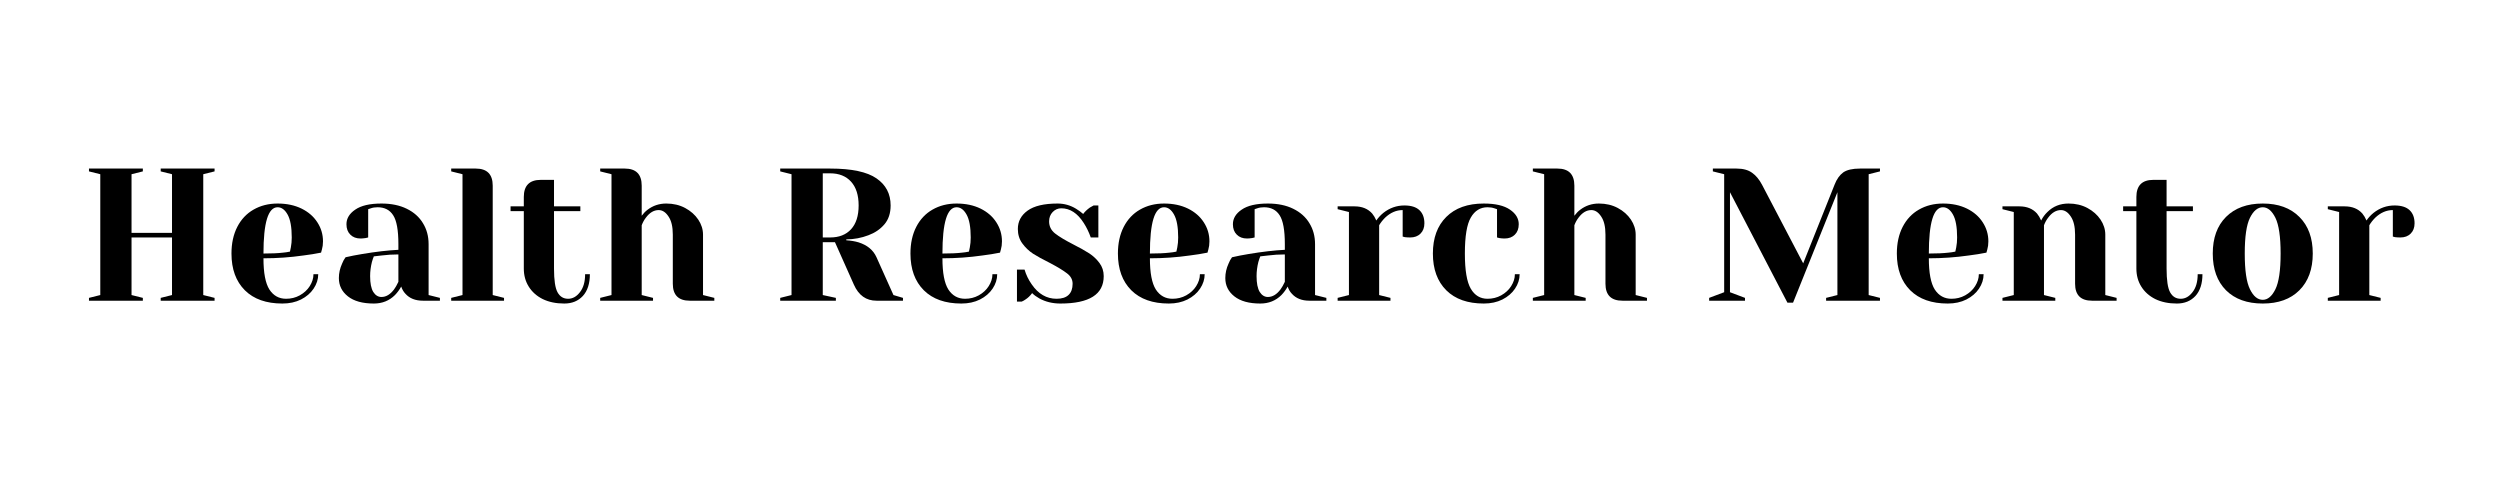 <?xml version="1.0" encoding="UTF-8"?>
<svg xmlns="http://www.w3.org/2000/svg" xmlns:xlink="http://www.w3.org/1999/xlink" width="350" zoomAndPan="magnify" viewBox="0 0 262.5 52.5" height="70" preserveAspectRatio="xMidYMid meet" version="1.0">
  <defs>
    <g></g>
  </defs>
  <g fill="#000000" fill-opacity="1">
    <g transform="translate(8.358, 31.574)">
      <g>
        <path d="M 0.984 0 L 0.984 -0.297 L 2.172 -0.594 L 2.172 -13.281 L 0.984 -13.578 L 0.984 -13.875 L 6.641 -13.875 L 6.641 -13.578 L 5.453 -13.281 L 5.453 -7.125 L 9.703 -7.125 L 9.703 -13.281 L 8.516 -13.578 L 8.516 -13.875 L 14.172 -13.875 L 14.172 -13.578 L 12.984 -13.281 L 12.984 -0.594 L 14.172 -0.297 L 14.172 0 L 8.516 0 L 8.516 -0.297 L 9.703 -0.594 L 9.703 -6.641 L 5.453 -6.641 L 5.453 -0.594 L 6.641 -0.297 L 6.641 0 Z M 0.984 0 "></path>
      </g>
    </g>
  </g>
  <g fill="#000000" fill-opacity="1">
    <g transform="translate(23.508, 31.574)">
      <g>
        <path d="M 6.141 0.297 C 4.453 0.297 3.141 -0.164 2.203 -1.094 C 1.266 -2.031 0.797 -3.316 0.797 -4.953 C 0.797 -6.023 1 -6.957 1.406 -7.75 C 1.812 -8.539 2.379 -9.145 3.109 -9.562 C 3.848 -9.988 4.691 -10.203 5.641 -10.203 C 6.598 -10.203 7.438 -10.023 8.156 -9.672 C 8.875 -9.316 9.426 -8.836 9.812 -8.234 C 10.207 -7.629 10.406 -6.961 10.406 -6.234 C 10.406 -5.91 10.367 -5.629 10.297 -5.391 L 10.203 -5.047 C 9.629 -4.93 9.016 -4.832 8.359 -4.75 C 6.973 -4.551 5.57 -4.453 4.156 -4.453 C 4.156 -2.922 4.363 -1.828 4.781 -1.172 C 5.207 -0.523 5.789 -0.203 6.531 -0.203 C 7.051 -0.203 7.531 -0.32 7.969 -0.562 C 8.414 -0.812 8.766 -1.133 9.016 -1.531 C 9.273 -1.938 9.406 -2.352 9.406 -2.781 L 9.906 -2.781 C 9.906 -2.25 9.742 -1.742 9.422 -1.266 C 9.109 -0.797 8.664 -0.414 8.094 -0.125 C 7.531 0.156 6.879 0.297 6.141 0.297 Z M 4.156 -4.953 C 5 -4.953 5.688 -4.984 6.219 -5.047 C 6.445 -5.066 6.688 -5.102 6.938 -5.156 C 6.945 -5.219 6.977 -5.363 7.031 -5.594 C 7.094 -5.914 7.125 -6.266 7.125 -6.641 C 7.125 -7.734 6.977 -8.535 6.688 -9.047 C 6.406 -9.555 6.055 -9.812 5.641 -9.812 C 4.648 -9.812 4.156 -8.191 4.156 -4.953 Z M 4.156 -4.953 "></path>
      </g>
    </g>
  </g>
  <g fill="#000000" fill-opacity="1">
    <g transform="translate(34.597, 31.574)">
      <g>
        <path d="M 4.656 0.297 C 3.477 0.297 2.57 0.047 1.938 -0.453 C 1.301 -0.953 0.984 -1.594 0.984 -2.375 C 0.984 -2.895 1.098 -3.406 1.328 -3.906 C 1.422 -4.145 1.539 -4.363 1.688 -4.562 C 2.227 -4.688 2.816 -4.801 3.453 -4.906 C 4.879 -5.145 6.141 -5.289 7.234 -5.344 L 7.234 -5.938 C 7.234 -7.406 7.051 -8.414 6.688 -8.969 C 6.332 -9.531 5.785 -9.812 5.047 -9.812 C 4.773 -9.812 4.539 -9.773 4.344 -9.703 L 4.062 -9.609 L 4.062 -6.641 L 3.797 -6.578 C 3.586 -6.547 3.41 -6.531 3.266 -6.531 C 2.816 -6.531 2.457 -6.664 2.188 -6.938 C 1.914 -7.207 1.781 -7.57 1.781 -8.031 C 1.781 -8.633 2.086 -9.145 2.703 -9.562 C 3.316 -9.988 4.234 -10.203 5.453 -10.203 C 6.484 -10.203 7.367 -10.02 8.109 -9.656 C 8.859 -9.289 9.426 -8.785 9.812 -8.141 C 10.207 -7.504 10.406 -6.77 10.406 -5.938 L 10.406 -0.594 L 11.594 -0.297 L 11.594 0 L 9.812 0 C 9.02 0 8.406 -0.242 7.969 -0.734 C 7.781 -0.93 7.633 -1.18 7.531 -1.484 C 7.344 -1.148 7.125 -0.852 6.875 -0.594 C 6.281 0 5.539 0.297 4.656 0.297 Z M 5.453 -0.391 C 5.941 -0.391 6.383 -0.656 6.781 -1.188 C 6.926 -1.383 7.078 -1.648 7.234 -1.984 L 7.234 -4.859 C 6.617 -4.859 6.035 -4.82 5.484 -4.75 C 5.078 -4.695 4.801 -4.664 4.656 -4.656 C 4.594 -4.508 4.523 -4.312 4.453 -4.062 C 4.328 -3.562 4.266 -3.066 4.266 -2.578 C 4.266 -1.836 4.375 -1.285 4.594 -0.922 C 4.82 -0.566 5.109 -0.391 5.453 -0.391 Z M 5.453 -0.391 "></path>
      </g>
    </g>
  </g>
  <g fill="#000000" fill-opacity="1">
    <g transform="translate(46.579, 31.574)">
      <g>
        <path d="M 0.797 -0.297 L 1.984 -0.594 L 1.984 -13.281 L 0.797 -13.578 L 0.797 -13.875 L 3.375 -13.875 C 4.562 -13.875 5.156 -13.273 5.156 -12.078 L 5.156 -0.594 L 6.344 -0.297 L 6.344 0 L 0.797 0 Z M 0.797 -0.297 "></path>
      </g>
    </g>
  </g>
  <g fill="#000000" fill-opacity="1">
    <g transform="translate(53.312, 31.574)">
      <g>
        <path d="M 5.938 0.297 C 5.07 0.297 4.316 0.141 3.672 -0.172 C 3.035 -0.492 2.547 -0.93 2.203 -1.484 C 1.859 -2.035 1.688 -2.664 1.688 -3.375 L 1.688 -9.406 L 0.297 -9.406 L 0.297 -9.906 L 1.688 -9.906 L 1.688 -10.891 C 1.688 -12.086 2.281 -12.688 3.469 -12.688 L 4.859 -12.688 L 4.859 -9.906 L 7.625 -9.906 L 7.625 -9.406 L 4.859 -9.406 L 4.859 -3.375 C 4.859 -2.156 4.984 -1.32 5.234 -0.875 C 5.484 -0.426 5.852 -0.203 6.344 -0.203 C 6.812 -0.203 7.223 -0.43 7.578 -0.891 C 7.941 -1.348 8.125 -1.977 8.125 -2.781 L 8.625 -2.781 C 8.625 -1.801 8.379 -1.039 7.891 -0.5 C 7.398 0.031 6.75 0.297 5.938 0.297 Z M 5.938 0.297 "></path>
      </g>
    </g>
  </g>
  <g fill="#000000" fill-opacity="1">
    <g transform="translate(62.223, 31.574)">
      <g>
        <path d="M 0.797 -0.297 L 1.984 -0.594 L 1.984 -13.281 L 0.797 -13.578 L 0.797 -13.875 L 3.375 -13.875 C 4.562 -13.875 5.156 -13.273 5.156 -12.078 L 5.156 -8.922 C 5.352 -9.18 5.555 -9.391 5.766 -9.547 C 6.336 -9.984 6.992 -10.203 7.734 -10.203 C 8.473 -10.203 9.133 -10.047 9.719 -9.734 C 10.301 -9.422 10.758 -9.016 11.094 -8.516 C 11.426 -8.016 11.594 -7.488 11.594 -6.938 L 11.594 -0.594 L 12.781 -0.297 L 12.781 0 L 10.203 0 C 9.016 0 8.422 -0.594 8.422 -1.781 L 8.422 -6.938 C 8.422 -7.77 8.27 -8.406 7.969 -8.844 C 7.676 -9.289 7.332 -9.516 6.938 -9.516 C 6.438 -9.516 5.988 -9.25 5.594 -8.719 C 5.414 -8.488 5.27 -8.223 5.156 -7.922 L 5.156 -0.594 L 6.344 -0.297 L 6.344 0 L 0.797 0 Z M 0.797 -0.297 "></path>
      </g>
    </g>
  </g>
  <g fill="#000000" fill-opacity="1">
    <g transform="translate(75.393, 31.574)">
      <g></g>
    </g>
  </g>
  <g fill="#000000" fill-opacity="1">
    <g transform="translate(80.938, 31.574)">
      <g>
        <path d="M 0.984 -0.297 L 2.172 -0.594 L 2.172 -13.281 L 0.984 -13.578 L 0.984 -13.875 L 6.234 -13.875 C 8.484 -13.875 10.102 -13.531 11.094 -12.844 C 12.082 -12.164 12.578 -11.219 12.578 -10 C 12.578 -9.188 12.359 -8.523 11.922 -8.016 C 11.484 -7.504 10.926 -7.125 10.25 -6.875 C 9.52 -6.594 8.742 -6.445 7.922 -6.438 L 7.922 -6.344 C 8.41 -6.312 8.844 -6.238 9.219 -6.125 C 10.133 -5.832 10.758 -5.312 11.094 -4.562 L 12.875 -0.594 L 13.875 -0.297 L 13.875 0 L 11.094 0 C 10.008 0 9.219 -0.562 8.719 -1.688 L 6.734 -6.141 L 5.453 -6.141 L 5.453 -0.594 L 6.828 -0.297 L 6.828 0 L 0.984 0 Z M 6.234 -6.641 C 7.16 -6.641 7.891 -6.926 8.422 -7.5 C 8.953 -8.082 9.219 -8.914 9.219 -10 C 9.219 -11.082 8.953 -11.914 8.422 -12.5 C 7.891 -13.082 7.16 -13.375 6.234 -13.375 L 5.453 -13.375 L 5.453 -6.641 Z M 6.234 -6.641 "></path>
      </g>
    </g>
  </g>
  <g fill="#000000" fill-opacity="1">
    <g transform="translate(94.8, 31.574)">
      <g>
        <path d="M 6.141 0.297 C 4.453 0.297 3.141 -0.164 2.203 -1.094 C 1.266 -2.031 0.797 -3.316 0.797 -4.953 C 0.797 -6.023 1 -6.957 1.406 -7.75 C 1.812 -8.539 2.379 -9.145 3.109 -9.562 C 3.848 -9.988 4.691 -10.203 5.641 -10.203 C 6.598 -10.203 7.438 -10.023 8.156 -9.672 C 8.875 -9.316 9.426 -8.836 9.812 -8.234 C 10.207 -7.629 10.406 -6.961 10.406 -6.234 C 10.406 -5.91 10.367 -5.629 10.297 -5.391 L 10.203 -5.047 C 9.629 -4.93 9.016 -4.832 8.359 -4.75 C 6.973 -4.551 5.57 -4.453 4.156 -4.453 C 4.156 -2.922 4.363 -1.828 4.781 -1.172 C 5.207 -0.523 5.789 -0.203 6.531 -0.203 C 7.051 -0.203 7.531 -0.32 7.969 -0.562 C 8.414 -0.812 8.766 -1.133 9.016 -1.531 C 9.273 -1.938 9.406 -2.352 9.406 -2.781 L 9.906 -2.781 C 9.906 -2.25 9.742 -1.742 9.422 -1.266 C 9.109 -0.797 8.664 -0.414 8.094 -0.125 C 7.531 0.156 6.879 0.297 6.141 0.297 Z M 4.156 -4.953 C 5 -4.953 5.688 -4.984 6.219 -5.047 C 6.445 -5.066 6.688 -5.102 6.938 -5.156 C 6.945 -5.219 6.977 -5.363 7.031 -5.594 C 7.094 -5.914 7.125 -6.266 7.125 -6.641 C 7.125 -7.734 6.977 -8.535 6.688 -9.047 C 6.406 -9.555 6.055 -9.812 5.641 -9.812 C 4.648 -9.812 4.156 -8.191 4.156 -4.953 Z M 4.156 -4.953 "></path>
      </g>
    </g>
  </g>
  <g fill="#000000" fill-opacity="1">
    <g transform="translate(105.89, 31.574)">
      <g>
        <path d="M 5.453 0.297 C 4.629 0.297 3.895 0.117 3.25 -0.234 C 2.938 -0.41 2.68 -0.598 2.484 -0.797 C 2.266 -0.504 2.031 -0.281 1.781 -0.125 C 1.664 -0.039 1.535 0.031 1.391 0.094 L 0.891 0.094 L 0.891 -3.266 L 1.688 -3.266 C 1.852 -2.711 2.102 -2.195 2.438 -1.719 C 3.133 -0.707 4.004 -0.203 5.047 -0.203 C 5.609 -0.203 6.031 -0.336 6.312 -0.609 C 6.594 -0.879 6.734 -1.27 6.734 -1.781 C 6.734 -2.219 6.535 -2.582 6.141 -2.875 C 5.754 -3.176 5.145 -3.547 4.312 -3.984 C 3.602 -4.336 3.023 -4.656 2.578 -4.938 C 2.141 -5.227 1.766 -5.586 1.453 -6.016 C 1.141 -6.441 0.984 -6.945 0.984 -7.531 C 0.984 -8.32 1.32 -8.961 2 -9.453 C 2.688 -9.953 3.738 -10.203 5.156 -10.203 C 5.852 -10.203 6.5 -10.02 7.094 -9.656 C 7.383 -9.477 7.633 -9.297 7.844 -9.109 C 8.02 -9.348 8.254 -9.57 8.547 -9.781 C 8.766 -9.914 8.895 -9.988 8.938 -10 L 9.438 -10 L 9.438 -6.641 L 8.641 -6.641 C 8.441 -7.203 8.195 -7.707 7.906 -8.156 C 7.25 -9.188 6.461 -9.703 5.547 -9.703 C 5.191 -9.703 4.891 -9.57 4.641 -9.312 C 4.391 -9.051 4.266 -8.723 4.266 -8.328 C 4.266 -7.816 4.473 -7.395 4.891 -7.062 C 5.316 -6.727 5.957 -6.344 6.812 -5.906 C 7.508 -5.551 8.066 -5.238 8.484 -4.969 C 8.898 -4.695 9.254 -4.363 9.547 -3.969 C 9.848 -3.57 10 -3.109 10 -2.578 C 10 -0.66 8.484 0.297 5.453 0.297 Z M 5.453 0.297 "></path>
      </g>
    </g>
  </g>
  <g fill="#000000" fill-opacity="1">
    <g transform="translate(116.584, 31.574)">
      <g>
        <path d="M 6.141 0.297 C 4.453 0.297 3.141 -0.164 2.203 -1.094 C 1.266 -2.031 0.797 -3.316 0.797 -4.953 C 0.797 -6.023 1 -6.957 1.406 -7.75 C 1.812 -8.539 2.379 -9.145 3.109 -9.562 C 3.848 -9.988 4.691 -10.203 5.641 -10.203 C 6.598 -10.203 7.438 -10.023 8.156 -9.672 C 8.875 -9.316 9.426 -8.836 9.812 -8.234 C 10.207 -7.629 10.406 -6.961 10.406 -6.234 C 10.406 -5.91 10.367 -5.629 10.297 -5.391 L 10.203 -5.047 C 9.629 -4.93 9.016 -4.832 8.359 -4.75 C 6.973 -4.551 5.57 -4.453 4.156 -4.453 C 4.156 -2.922 4.363 -1.828 4.781 -1.172 C 5.207 -0.523 5.789 -0.203 6.531 -0.203 C 7.051 -0.203 7.531 -0.32 7.969 -0.562 C 8.414 -0.812 8.766 -1.133 9.016 -1.531 C 9.273 -1.938 9.406 -2.352 9.406 -2.781 L 9.906 -2.781 C 9.906 -2.25 9.742 -1.742 9.422 -1.266 C 9.109 -0.797 8.664 -0.414 8.094 -0.125 C 7.531 0.156 6.879 0.297 6.141 0.297 Z M 4.156 -4.953 C 5 -4.953 5.688 -4.984 6.219 -5.047 C 6.445 -5.066 6.688 -5.102 6.938 -5.156 C 6.945 -5.219 6.977 -5.363 7.031 -5.594 C 7.094 -5.914 7.125 -6.266 7.125 -6.641 C 7.125 -7.734 6.977 -8.535 6.688 -9.047 C 6.406 -9.555 6.055 -9.812 5.641 -9.812 C 4.648 -9.812 4.156 -8.191 4.156 -4.953 Z M 4.156 -4.953 "></path>
      </g>
    </g>
  </g>
  <g fill="#000000" fill-opacity="1">
    <g transform="translate(127.674, 31.574)">
      <g>
        <path d="M 4.656 0.297 C 3.477 0.297 2.57 0.047 1.938 -0.453 C 1.301 -0.953 0.984 -1.594 0.984 -2.375 C 0.984 -2.895 1.098 -3.406 1.328 -3.906 C 1.422 -4.145 1.539 -4.363 1.688 -4.562 C 2.227 -4.688 2.816 -4.801 3.453 -4.906 C 4.879 -5.145 6.141 -5.289 7.234 -5.344 L 7.234 -5.938 C 7.234 -7.406 7.051 -8.414 6.688 -8.969 C 6.332 -9.531 5.785 -9.812 5.047 -9.812 C 4.773 -9.812 4.539 -9.773 4.344 -9.703 L 4.062 -9.609 L 4.062 -6.641 L 3.797 -6.578 C 3.586 -6.547 3.41 -6.531 3.266 -6.531 C 2.816 -6.531 2.457 -6.664 2.188 -6.938 C 1.914 -7.207 1.781 -7.57 1.781 -8.031 C 1.781 -8.633 2.086 -9.145 2.703 -9.562 C 3.316 -9.988 4.234 -10.203 5.453 -10.203 C 6.484 -10.203 7.367 -10.02 8.109 -9.656 C 8.859 -9.289 9.426 -8.785 9.812 -8.141 C 10.207 -7.504 10.406 -6.77 10.406 -5.938 L 10.406 -0.594 L 11.594 -0.297 L 11.594 0 L 9.812 0 C 9.02 0 8.406 -0.242 7.969 -0.734 C 7.781 -0.93 7.633 -1.18 7.531 -1.484 C 7.344 -1.148 7.125 -0.852 6.875 -0.594 C 6.281 0 5.539 0.297 4.656 0.297 Z M 5.453 -0.391 C 5.941 -0.391 6.383 -0.656 6.781 -1.188 C 6.926 -1.383 7.078 -1.648 7.234 -1.984 L 7.234 -4.859 C 6.617 -4.859 6.035 -4.82 5.484 -4.75 C 5.078 -4.695 4.801 -4.664 4.656 -4.656 C 4.594 -4.508 4.523 -4.312 4.453 -4.062 C 4.328 -3.562 4.266 -3.066 4.266 -2.578 C 4.266 -1.836 4.375 -1.285 4.594 -0.922 C 4.82 -0.566 5.109 -0.391 5.453 -0.391 Z M 5.453 -0.391 "></path>
      </g>
    </g>
  </g>
  <g fill="#000000" fill-opacity="1">
    <g transform="translate(139.655, 31.574)">
      <g>
        <path d="M 0.797 -0.297 L 1.984 -0.594 L 1.984 -9.312 L 0.797 -9.609 L 0.797 -9.906 L 2.578 -9.906 C 3.359 -9.906 3.973 -9.656 4.422 -9.156 C 4.586 -8.957 4.734 -8.711 4.859 -8.422 C 5.055 -8.711 5.301 -8.977 5.594 -9.219 C 6.25 -9.738 6.988 -10 7.812 -10 C 8.508 -10 9.031 -9.836 9.375 -9.516 C 9.727 -9.191 9.906 -8.727 9.906 -8.125 C 9.906 -7.676 9.77 -7.316 9.5 -7.047 C 9.227 -6.773 8.867 -6.641 8.422 -6.641 C 8.234 -6.641 8.047 -6.648 7.859 -6.672 L 7.625 -6.734 L 7.625 -9.516 C 6.957 -9.516 6.344 -9.25 5.781 -8.719 C 5.52 -8.457 5.312 -8.191 5.156 -7.922 L 5.156 -0.594 L 6.344 -0.297 L 6.344 0 L 0.797 0 Z M 0.797 -0.297 "></path>
      </g>
    </g>
  </g>
  <g fill="#000000" fill-opacity="1">
    <g transform="translate(149.656, 31.574)">
      <g>
        <path d="M 6.141 0.297 C 4.453 0.297 3.141 -0.164 2.203 -1.094 C 1.266 -2.031 0.797 -3.316 0.797 -4.953 C 0.797 -6.586 1.266 -7.867 2.203 -8.797 C 3.141 -9.734 4.453 -10.203 6.141 -10.203 C 7.359 -10.203 8.273 -9.988 8.891 -9.562 C 9.504 -9.145 9.812 -8.633 9.812 -8.031 C 9.812 -7.57 9.676 -7.207 9.406 -6.938 C 9.133 -6.664 8.773 -6.531 8.328 -6.531 C 8.141 -6.531 7.953 -6.547 7.766 -6.578 L 7.531 -6.641 L 7.531 -9.609 L 7.25 -9.703 C 7.051 -9.773 6.812 -9.812 6.531 -9.812 C 5.781 -9.812 5.195 -9.453 4.781 -8.734 C 4.363 -8.023 4.156 -6.766 4.156 -4.953 C 4.156 -3.191 4.363 -1.957 4.781 -1.25 C 5.195 -0.551 5.781 -0.203 6.531 -0.203 C 7.051 -0.203 7.531 -0.32 7.969 -0.562 C 8.414 -0.812 8.766 -1.133 9.016 -1.531 C 9.273 -1.938 9.406 -2.352 9.406 -2.781 L 9.906 -2.781 C 9.906 -2.25 9.742 -1.742 9.422 -1.266 C 9.109 -0.797 8.664 -0.414 8.094 -0.125 C 7.531 0.156 6.879 0.297 6.141 0.297 Z M 6.141 0.297 "></path>
      </g>
    </g>
  </g>
  <g fill="#000000" fill-opacity="1">
    <g transform="translate(160.152, 31.574)">
      <g>
        <path d="M 0.797 -0.297 L 1.984 -0.594 L 1.984 -13.281 L 0.797 -13.578 L 0.797 -13.875 L 3.375 -13.875 C 4.562 -13.875 5.156 -13.273 5.156 -12.078 L 5.156 -8.922 C 5.352 -9.18 5.555 -9.391 5.766 -9.547 C 6.336 -9.984 6.992 -10.203 7.734 -10.203 C 8.473 -10.203 9.133 -10.047 9.719 -9.734 C 10.301 -9.422 10.758 -9.016 11.094 -8.516 C 11.426 -8.016 11.594 -7.488 11.594 -6.938 L 11.594 -0.594 L 12.781 -0.297 L 12.781 0 L 10.203 0 C 9.016 0 8.422 -0.594 8.422 -1.781 L 8.422 -6.938 C 8.422 -7.77 8.27 -8.406 7.969 -8.844 C 7.676 -9.289 7.332 -9.516 6.938 -9.516 C 6.438 -9.516 5.988 -9.25 5.594 -8.719 C 5.414 -8.488 5.27 -8.223 5.156 -7.922 L 5.156 -0.594 L 6.344 -0.297 L 6.344 0 L 0.797 0 Z M 0.797 -0.297 "></path>
      </g>
    </g>
  </g>
  <g fill="#000000" fill-opacity="1">
    <g transform="translate(173.321, 31.574)">
      <g></g>
    </g>
  </g>
  <g fill="#000000" fill-opacity="1">
    <g transform="translate(178.866, 31.574)">
      <g>
        <path d="M 2.781 -11.391 L 2.781 -0.891 L 4.359 -0.297 L 4.359 0 L 0.594 0 L 0.594 -0.297 L 2.172 -0.891 L 2.172 -13.281 L 0.984 -13.578 L 0.984 -13.875 L 3.469 -13.875 C 4.156 -13.875 4.695 -13.727 5.094 -13.438 C 5.5 -13.156 5.848 -12.738 6.141 -12.188 L 10.469 -3.922 L 13.766 -12.188 C 13.992 -12.77 14.297 -13.195 14.672 -13.469 C 15.055 -13.738 15.645 -13.875 16.438 -13.875 L 18.531 -13.875 L 18.531 -13.578 L 17.344 -13.281 L 17.344 -0.594 L 18.531 -0.297 L 18.531 0 L 12.875 0 L 12.875 -0.297 L 14.062 -0.594 L 14.062 -11.391 L 9.406 0.203 L 8.812 0.203 Z M 2.781 -11.391 "></path>
      </g>
    </g>
  </g>
  <g fill="#000000" fill-opacity="1">
    <g transform="translate(198.372, 31.574)">
      <g>
        <path d="M 6.141 0.297 C 4.453 0.297 3.141 -0.164 2.203 -1.094 C 1.266 -2.031 0.797 -3.316 0.797 -4.953 C 0.797 -6.023 1 -6.957 1.406 -7.75 C 1.812 -8.539 2.379 -9.145 3.109 -9.562 C 3.848 -9.988 4.691 -10.203 5.641 -10.203 C 6.598 -10.203 7.438 -10.023 8.156 -9.672 C 8.875 -9.316 9.426 -8.836 9.812 -8.234 C 10.207 -7.629 10.406 -6.961 10.406 -6.234 C 10.406 -5.91 10.367 -5.629 10.297 -5.391 L 10.203 -5.047 C 9.629 -4.93 9.016 -4.832 8.359 -4.75 C 6.973 -4.551 5.57 -4.453 4.156 -4.453 C 4.156 -2.922 4.363 -1.828 4.781 -1.172 C 5.207 -0.523 5.789 -0.203 6.531 -0.203 C 7.051 -0.203 7.531 -0.32 7.969 -0.562 C 8.414 -0.812 8.766 -1.133 9.016 -1.531 C 9.273 -1.938 9.406 -2.352 9.406 -2.781 L 9.906 -2.781 C 9.906 -2.25 9.742 -1.742 9.422 -1.266 C 9.109 -0.797 8.664 -0.414 8.094 -0.125 C 7.531 0.156 6.879 0.297 6.141 0.297 Z M 4.156 -4.953 C 5 -4.953 5.688 -4.984 6.219 -5.047 C 6.445 -5.066 6.688 -5.102 6.938 -5.156 C 6.945 -5.219 6.977 -5.363 7.031 -5.594 C 7.094 -5.914 7.125 -6.266 7.125 -6.641 C 7.125 -7.734 6.977 -8.535 6.688 -9.047 C 6.406 -9.555 6.055 -9.812 5.641 -9.812 C 4.648 -9.812 4.156 -8.191 4.156 -4.953 Z M 4.156 -4.953 "></path>
      </g>
    </g>
  </g>
  <g fill="#000000" fill-opacity="1">
    <g transform="translate(209.462, 31.574)">
      <g>
        <path d="M 0.797 -0.297 L 1.984 -0.594 L 1.984 -9.312 L 0.797 -9.609 L 0.797 -9.906 L 2.578 -9.906 C 3.359 -9.906 3.973 -9.656 4.422 -9.156 C 4.586 -8.957 4.734 -8.711 4.859 -8.422 C 5.035 -8.766 5.254 -9.062 5.516 -9.312 C 6.109 -9.906 6.848 -10.203 7.734 -10.203 C 8.473 -10.203 9.133 -10.047 9.719 -9.734 C 10.301 -9.422 10.758 -9.016 11.094 -8.516 C 11.426 -8.016 11.594 -7.488 11.594 -6.938 L 11.594 -0.594 L 12.781 -0.297 L 12.781 0 L 10.203 0 C 9.016 0 8.422 -0.594 8.422 -1.781 L 8.422 -6.938 C 8.422 -7.77 8.27 -8.406 7.969 -8.844 C 7.676 -9.289 7.332 -9.516 6.938 -9.516 C 6.438 -9.516 5.988 -9.25 5.594 -8.719 C 5.414 -8.488 5.27 -8.223 5.156 -7.922 L 5.156 -0.594 L 6.344 -0.297 L 6.344 0 L 0.797 0 Z M 0.797 -0.297 "></path>
      </g>
    </g>
  </g>
  <g fill="#000000" fill-opacity="1">
    <g transform="translate(222.632, 31.574)">
      <g>
        <path d="M 5.938 0.297 C 5.07 0.297 4.316 0.141 3.672 -0.172 C 3.035 -0.492 2.547 -0.93 2.203 -1.484 C 1.859 -2.035 1.688 -2.664 1.688 -3.375 L 1.688 -9.406 L 0.297 -9.406 L 0.297 -9.906 L 1.688 -9.906 L 1.688 -10.891 C 1.688 -12.086 2.281 -12.688 3.469 -12.688 L 4.859 -12.688 L 4.859 -9.906 L 7.625 -9.906 L 7.625 -9.406 L 4.859 -9.406 L 4.859 -3.375 C 4.859 -2.156 4.984 -1.32 5.234 -0.875 C 5.484 -0.426 5.852 -0.203 6.344 -0.203 C 6.812 -0.203 7.223 -0.43 7.578 -0.891 C 7.941 -1.348 8.125 -1.977 8.125 -2.781 L 8.625 -2.781 C 8.625 -1.801 8.379 -1.039 7.891 -0.5 C 7.398 0.031 6.75 0.297 5.938 0.297 Z M 5.938 0.297 "></path>
      </g>
    </g>
  </g>
  <g fill="#000000" fill-opacity="1">
    <g transform="translate(231.543, 31.574)">
      <g>
        <path d="M 6.047 0.297 C 4.41 0.297 3.125 -0.164 2.188 -1.094 C 1.258 -2.031 0.797 -3.316 0.797 -4.953 C 0.797 -6.586 1.258 -7.867 2.188 -8.797 C 3.125 -9.734 4.41 -10.203 6.047 -10.203 C 7.68 -10.203 8.961 -9.734 9.891 -8.797 C 10.828 -7.867 11.297 -6.586 11.297 -4.953 C 11.297 -3.316 10.828 -2.031 9.891 -1.094 C 8.961 -0.164 7.68 0.297 6.047 0.297 Z M 6.047 -0.094 C 6.566 -0.094 7.008 -0.461 7.375 -1.203 C 7.738 -1.941 7.922 -3.191 7.922 -4.953 C 7.922 -6.711 7.738 -7.961 7.375 -8.703 C 7.008 -9.441 6.566 -9.812 6.047 -9.812 C 5.516 -9.812 5.066 -9.441 4.703 -8.703 C 4.336 -7.961 4.156 -6.711 4.156 -4.953 C 4.156 -3.191 4.336 -1.941 4.703 -1.203 C 5.066 -0.461 5.516 -0.094 6.047 -0.094 Z M 6.047 -0.094 "></path>
      </g>
    </g>
  </g>
  <g fill="#000000" fill-opacity="1">
    <g transform="translate(243.623, 31.574)">
      <g>
        <path d="M 0.797 -0.297 L 1.984 -0.594 L 1.984 -9.312 L 0.797 -9.609 L 0.797 -9.906 L 2.578 -9.906 C 3.359 -9.906 3.973 -9.656 4.422 -9.156 C 4.586 -8.957 4.734 -8.711 4.859 -8.422 C 5.055 -8.711 5.301 -8.977 5.594 -9.219 C 6.25 -9.738 6.988 -10 7.812 -10 C 8.508 -10 9.031 -9.836 9.375 -9.516 C 9.727 -9.191 9.906 -8.727 9.906 -8.125 C 9.906 -7.676 9.77 -7.316 9.5 -7.047 C 9.227 -6.773 8.867 -6.641 8.422 -6.641 C 8.234 -6.641 8.047 -6.648 7.859 -6.672 L 7.625 -6.734 L 7.625 -9.516 C 6.957 -9.516 6.344 -9.25 5.781 -8.719 C 5.52 -8.457 5.312 -8.191 5.156 -7.922 L 5.156 -0.594 L 6.344 -0.297 L 6.344 0 L 0.797 0 Z M 0.797 -0.297 "></path>
      </g>
    </g>
  </g>
</svg>
